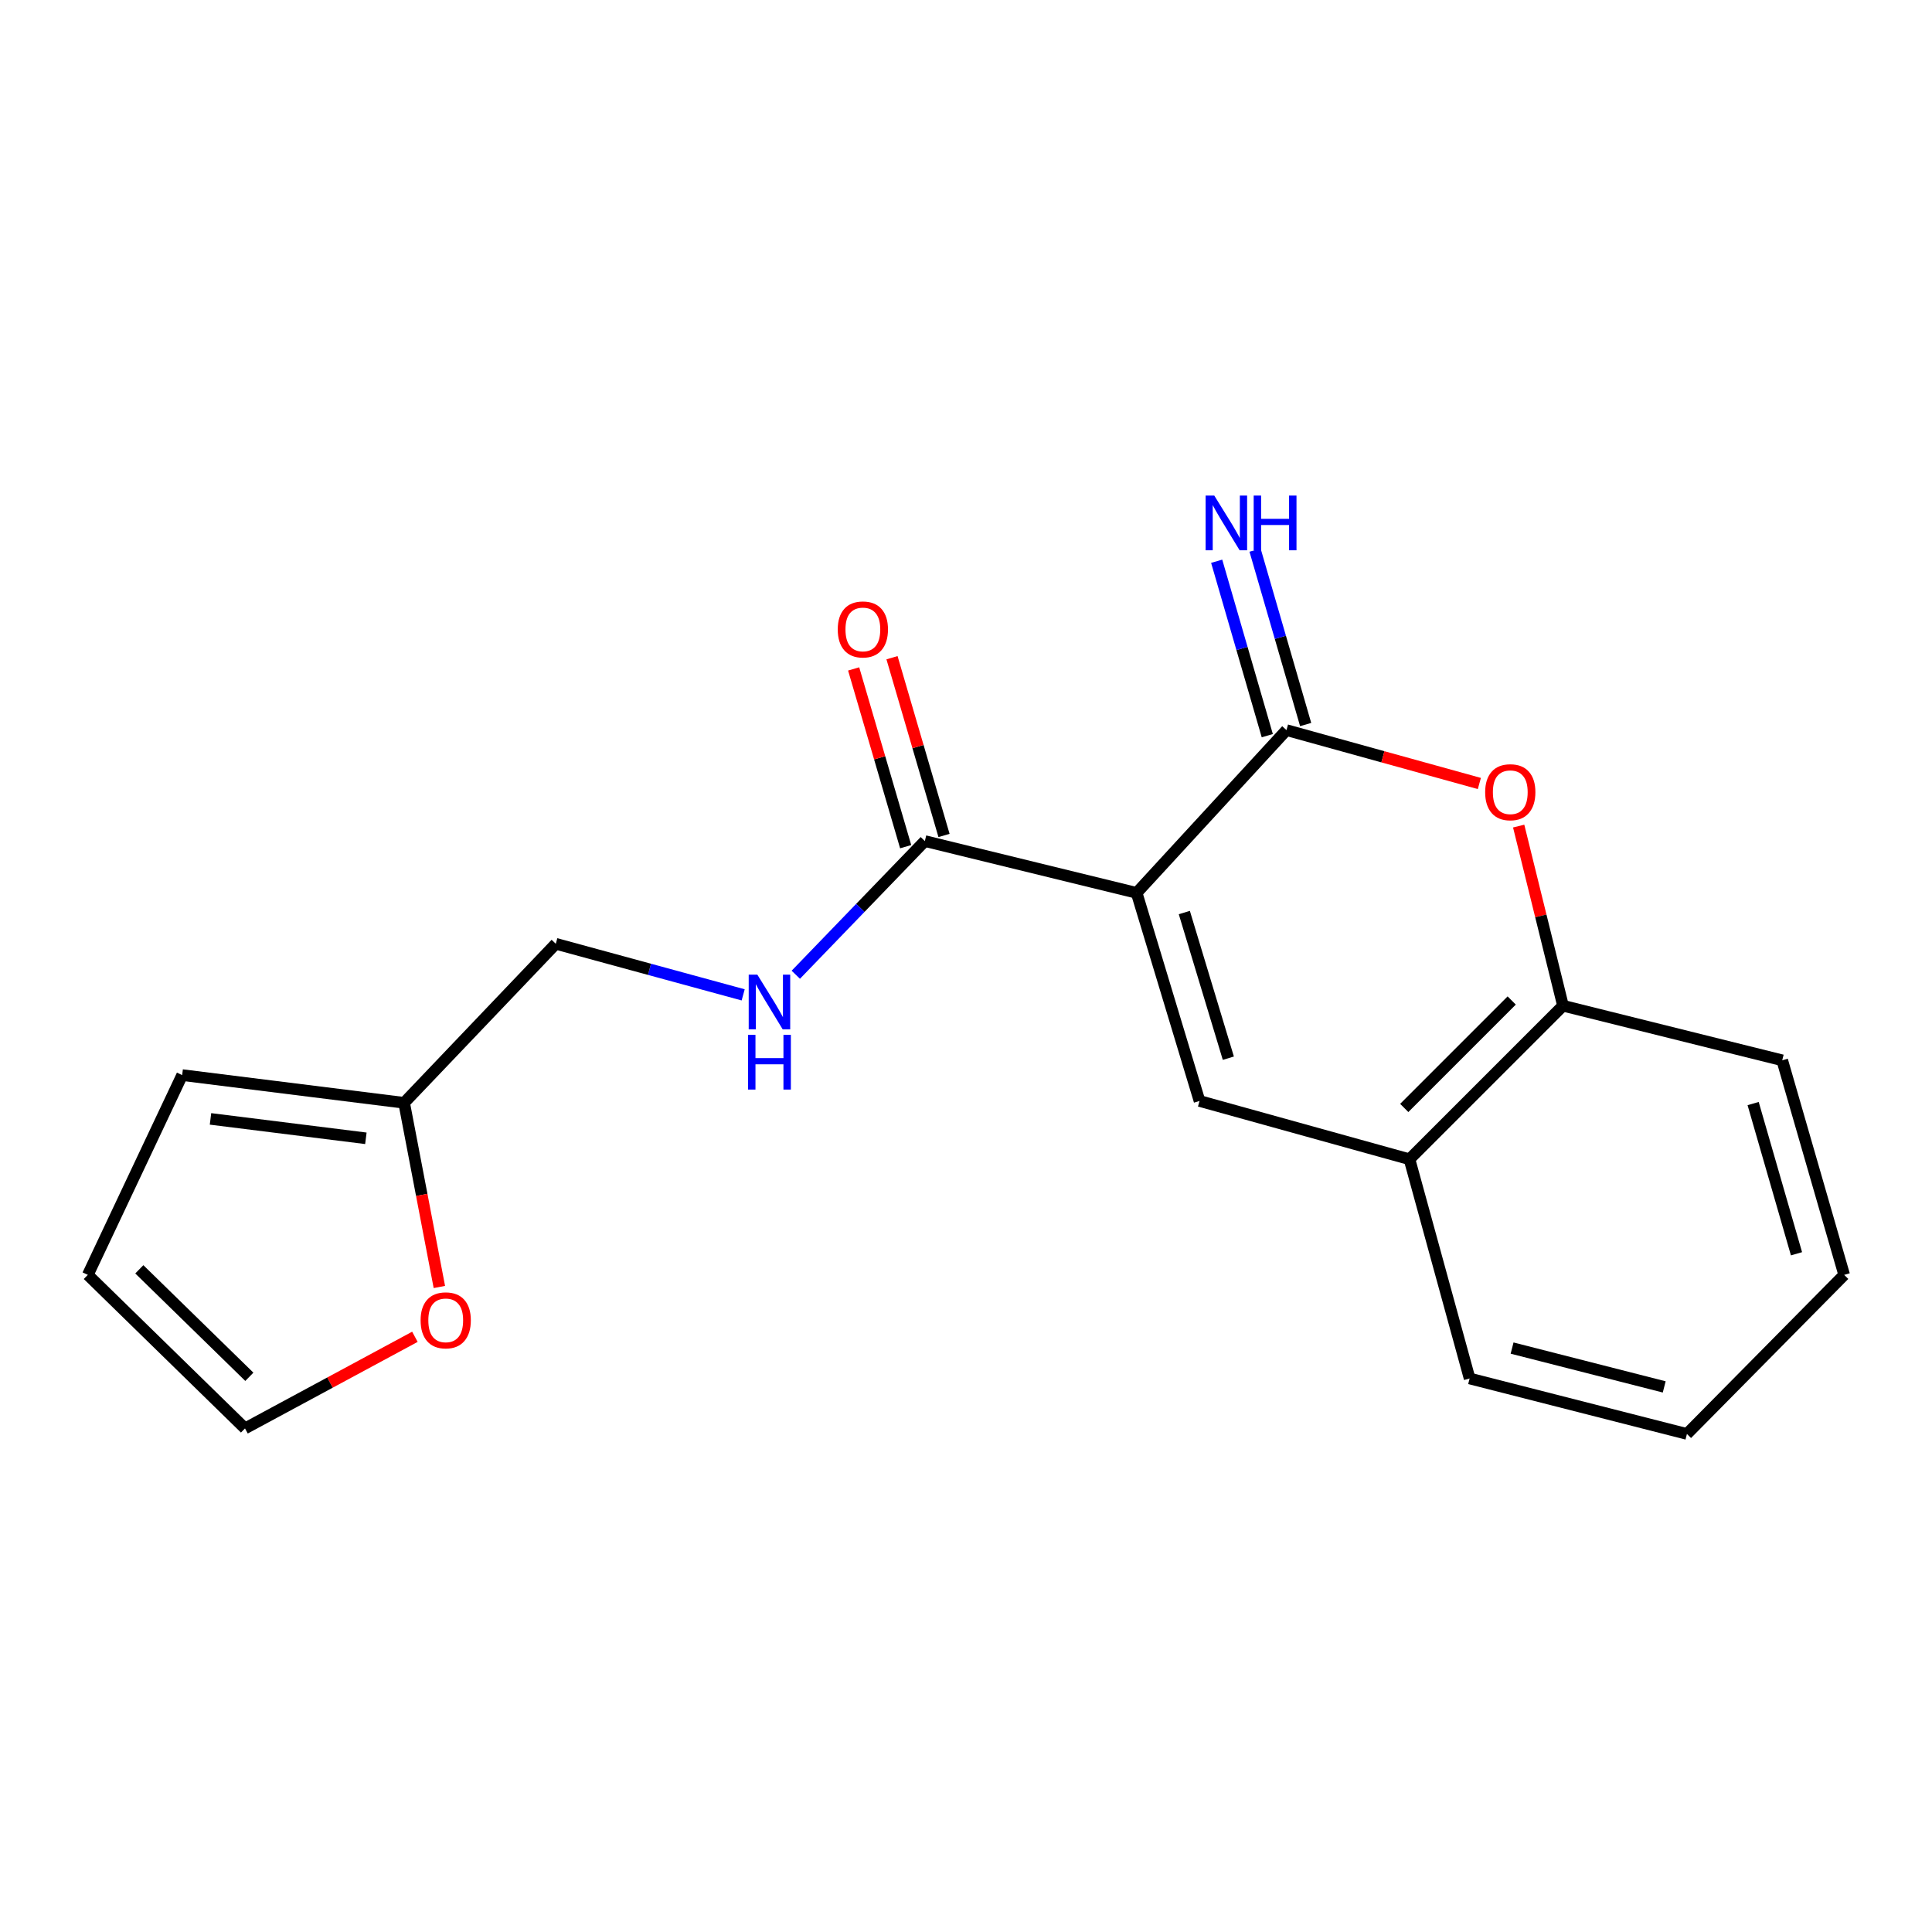 <?xml version='1.0' encoding='iso-8859-1'?>
<svg version='1.1' baseProfile='full'
              xmlns='http://www.w3.org/2000/svg'
                      xmlns:rdkit='http://www.rdkit.org/xml'
                      xmlns:xlink='http://www.w3.org/1999/xlink'
                  xml:space='preserve'
width='1000px' height='1000px' viewBox='0 0 1000 1000'>
<!-- END OF HEADER -->
<rect style='opacity:1.0;fill:#FFFFFF;stroke:none' width='1000' height='1000' x='0' y='0'> </rect>
<path class='bond-0' d='M 588.322,462.155 L 665.877,377.901' style='fill:none;fill-rule:evenodd;stroke:#000000;stroke-width:6px;stroke-linecap:butt;stroke-linejoin:miter;stroke-opacity:1' />
<path class='bond-1' d='M 588.322,462.155 L 620.872,569.86' style='fill:none;fill-rule:evenodd;stroke:#000000;stroke-width:6px;stroke-linecap:butt;stroke-linejoin:miter;stroke-opacity:1' />
<path class='bond-1' d='M 613.001,472.328 L 635.787,547.721' style='fill:none;fill-rule:evenodd;stroke:#000000;stroke-width:6px;stroke-linecap:butt;stroke-linejoin:miter;stroke-opacity:1' />
<path class='bond-3' d='M 588.322,462.155 L 478.698,435.338' style='fill:none;fill-rule:evenodd;stroke:#000000;stroke-width:6px;stroke-linecap:butt;stroke-linejoin:miter;stroke-opacity:1' />
<path class='bond-2' d='M 665.877,377.901 L 715.795,391.719' style='fill:none;fill-rule:evenodd;stroke:#000000;stroke-width:6px;stroke-linecap:butt;stroke-linejoin:miter;stroke-opacity:1' />
<path class='bond-2' d='M 715.795,391.719 L 765.712,405.538' style='fill:none;fill-rule:evenodd;stroke:#FF0000;stroke-width:6px;stroke-linecap:butt;stroke-linejoin:miter;stroke-opacity:1' />
<path class='bond-7' d='M 675.808,375.019 L 662.711,329.878' style='fill:none;fill-rule:evenodd;stroke:#000000;stroke-width:6px;stroke-linecap:butt;stroke-linejoin:miter;stroke-opacity:1' />
<path class='bond-7' d='M 662.711,329.878 L 649.613,284.737' style='fill:none;fill-rule:evenodd;stroke:#0000FF;stroke-width:6px;stroke-linecap:butt;stroke-linejoin:miter;stroke-opacity:1' />
<path class='bond-7' d='M 655.946,380.782 L 642.848,335.641' style='fill:none;fill-rule:evenodd;stroke:#000000;stroke-width:6px;stroke-linecap:butt;stroke-linejoin:miter;stroke-opacity:1' />
<path class='bond-7' d='M 642.848,335.641 L 629.75,290.5' style='fill:none;fill-rule:evenodd;stroke:#0000FF;stroke-width:6px;stroke-linecap:butt;stroke-linejoin:miter;stroke-opacity:1' />
<path class='bond-4' d='M 620.872,569.86 L 729.542,600.02' style='fill:none;fill-rule:evenodd;stroke:#000000;stroke-width:6px;stroke-linecap:butt;stroke-linejoin:miter;stroke-opacity:1' />
<path class='bond-19' d='M 786.062,427.576 L 797.533,474.067' style='fill:none;fill-rule:evenodd;stroke:#FF0000;stroke-width:6px;stroke-linecap:butt;stroke-linejoin:miter;stroke-opacity:1' />
<path class='bond-19' d='M 797.533,474.067 L 809.005,520.557' style='fill:none;fill-rule:evenodd;stroke:#000000;stroke-width:6px;stroke-linecap:butt;stroke-linejoin:miter;stroke-opacity:1' />
<path class='bond-6' d='M 478.698,435.338 L 445.301,469.932' style='fill:none;fill-rule:evenodd;stroke:#000000;stroke-width:6px;stroke-linecap:butt;stroke-linejoin:miter;stroke-opacity:1' />
<path class='bond-6' d='M 445.301,469.932 L 411.905,504.526' style='fill:none;fill-rule:evenodd;stroke:#0000FF;stroke-width:6px;stroke-linecap:butt;stroke-linejoin:miter;stroke-opacity:1' />
<path class='bond-10' d='M 488.623,432.434 L 475.16,386.43' style='fill:none;fill-rule:evenodd;stroke:#000000;stroke-width:6px;stroke-linecap:butt;stroke-linejoin:miter;stroke-opacity:1' />
<path class='bond-10' d='M 475.16,386.43 L 461.698,340.426' style='fill:none;fill-rule:evenodd;stroke:#FF0000;stroke-width:6px;stroke-linecap:butt;stroke-linejoin:miter;stroke-opacity:1' />
<path class='bond-10' d='M 468.773,438.242 L 455.311,392.238' style='fill:none;fill-rule:evenodd;stroke:#000000;stroke-width:6px;stroke-linecap:butt;stroke-linejoin:miter;stroke-opacity:1' />
<path class='bond-10' d='M 455.311,392.238 L 441.849,346.234' style='fill:none;fill-rule:evenodd;stroke:#FF0000;stroke-width:6px;stroke-linecap:butt;stroke-linejoin:miter;stroke-opacity:1' />
<path class='bond-5' d='M 729.542,600.02 L 809.005,520.557' style='fill:none;fill-rule:evenodd;stroke:#000000;stroke-width:6px;stroke-linecap:butt;stroke-linejoin:miter;stroke-opacity:1' />
<path class='bond-5' d='M 726.837,573.477 L 782.461,517.853' style='fill:none;fill-rule:evenodd;stroke:#000000;stroke-width:6px;stroke-linecap:butt;stroke-linejoin:miter;stroke-opacity:1' />
<path class='bond-15' d='M 729.542,600.02 L 760.668,713.493' style='fill:none;fill-rule:evenodd;stroke:#000000;stroke-width:6px;stroke-linecap:butt;stroke-linejoin:miter;stroke-opacity:1' />
<path class='bond-16' d='M 809.005,520.557 L 922.478,548.811' style='fill:none;fill-rule:evenodd;stroke:#000000;stroke-width:6px;stroke-linecap:butt;stroke-linejoin:miter;stroke-opacity:1' />
<path class='bond-14' d='M 384.664,514.941 L 336.173,501.721' style='fill:none;fill-rule:evenodd;stroke:#0000FF;stroke-width:6px;stroke-linecap:butt;stroke-linejoin:miter;stroke-opacity:1' />
<path class='bond-14' d='M 336.173,501.721 L 287.681,488.501' style='fill:none;fill-rule:evenodd;stroke:#000000;stroke-width:6px;stroke-linecap:butt;stroke-linejoin:miter;stroke-opacity:1' />
<path class='bond-8' d='M 209.172,570.813 L 287.681,488.501' style='fill:none;fill-rule:evenodd;stroke:#000000;stroke-width:6px;stroke-linecap:butt;stroke-linejoin:miter;stroke-opacity:1' />
<path class='bond-9' d='M 209.172,570.813 L 218.293,618.475' style='fill:none;fill-rule:evenodd;stroke:#000000;stroke-width:6px;stroke-linecap:butt;stroke-linejoin:miter;stroke-opacity:1' />
<path class='bond-9' d='M 218.293,618.475 L 227.415,666.137' style='fill:none;fill-rule:evenodd;stroke:#FF0000;stroke-width:6px;stroke-linecap:butt;stroke-linejoin:miter;stroke-opacity:1' />
<path class='bond-11' d='M 209.172,570.813 L 94.286,556.463' style='fill:none;fill-rule:evenodd;stroke:#000000;stroke-width:6px;stroke-linecap:butt;stroke-linejoin:miter;stroke-opacity:1' />
<path class='bond-11' d='M 189.375,589.183 L 108.955,579.137' style='fill:none;fill-rule:evenodd;stroke:#000000;stroke-width:6px;stroke-linecap:butt;stroke-linejoin:miter;stroke-opacity:1' />
<path class='bond-12' d='M 214.753,691.923 L 170.783,715.634' style='fill:none;fill-rule:evenodd;stroke:#FF0000;stroke-width:6px;stroke-linecap:butt;stroke-linejoin:miter;stroke-opacity:1' />
<path class='bond-12' d='M 170.783,715.634 L 126.813,739.345' style='fill:none;fill-rule:evenodd;stroke:#000000;stroke-width:6px;stroke-linecap:butt;stroke-linejoin:miter;stroke-opacity:1' />
<path class='bond-13' d='M 94.286,556.463 L 45.455,659.87' style='fill:none;fill-rule:evenodd;stroke:#000000;stroke-width:6px;stroke-linecap:butt;stroke-linejoin:miter;stroke-opacity:1' />
<path class='bond-21' d='M 126.813,739.345 L 45.455,659.87' style='fill:none;fill-rule:evenodd;stroke:#000000;stroke-width:6px;stroke-linecap:butt;stroke-linejoin:miter;stroke-opacity:1' />
<path class='bond-21' d='M 129.061,712.629 L 72.11,656.997' style='fill:none;fill-rule:evenodd;stroke:#000000;stroke-width:6px;stroke-linecap:butt;stroke-linejoin:miter;stroke-opacity:1' />
<path class='bond-17' d='M 760.668,713.493 L 873.152,742.206' style='fill:none;fill-rule:evenodd;stroke:#000000;stroke-width:6px;stroke-linecap:butt;stroke-linejoin:miter;stroke-opacity:1' />
<path class='bond-17' d='M 782.655,697.761 L 861.395,717.86' style='fill:none;fill-rule:evenodd;stroke:#000000;stroke-width:6px;stroke-linecap:butt;stroke-linejoin:miter;stroke-opacity:1' />
<path class='bond-20' d='M 922.478,548.811 L 954.545,659.87' style='fill:none;fill-rule:evenodd;stroke:#000000;stroke-width:6px;stroke-linecap:butt;stroke-linejoin:miter;stroke-opacity:1' />
<path class='bond-20' d='M 907.418,571.207 L 929.865,648.949' style='fill:none;fill-rule:evenodd;stroke:#000000;stroke-width:6px;stroke-linecap:butt;stroke-linejoin:miter;stroke-opacity:1' />
<path class='bond-18' d='M 873.152,742.206 L 954.545,659.87' style='fill:none;fill-rule:evenodd;stroke:#000000;stroke-width:6px;stroke-linecap:butt;stroke-linejoin:miter;stroke-opacity:1' />
<path  class='atom-3' d='M 768.717 410.049
Q 768.717 403.249, 772.077 399.449
Q 775.437 395.649, 781.717 395.649
Q 787.997 395.649, 791.357 399.449
Q 794.717 403.249, 794.717 410.049
Q 794.717 416.929, 791.317 420.849
Q 787.917 424.729, 781.717 424.729
Q 775.477 424.729, 772.077 420.849
Q 768.717 416.969, 768.717 410.049
M 781.717 421.529
Q 786.037 421.529, 788.357 418.649
Q 790.717 415.729, 790.717 410.049
Q 790.717 404.489, 788.357 401.689
Q 786.037 398.849, 781.717 398.849
Q 777.397 398.849, 775.037 401.649
Q 772.717 404.449, 772.717 410.049
Q 772.717 415.769, 775.037 418.649
Q 777.397 421.529, 781.717 421.529
' fill='#FF0000'/>
<path  class='atom-7' d='M 392.01 504.49
L 401.29 519.49
Q 402.21 520.97, 403.69 523.65
Q 405.17 526.33, 405.25 526.49
L 405.25 504.49
L 409.01 504.49
L 409.01 532.81
L 405.13 532.81
L 395.17 516.41
Q 394.01 514.49, 392.77 512.29
Q 391.57 510.09, 391.21 509.41
L 391.21 532.81
L 387.53 532.81
L 387.53 504.49
L 392.01 504.49
' fill='#0000FF'/>
<path  class='atom-7' d='M 387.19 535.642
L 391.03 535.642
L 391.03 547.682
L 405.51 547.682
L 405.51 535.642
L 409.35 535.642
L 409.35 563.962
L 405.51 563.962
L 405.51 550.882
L 391.03 550.882
L 391.03 563.962
L 387.19 563.962
L 387.19 535.642
' fill='#0000FF'/>
<path  class='atom-8' d='M 628.503 256.507
L 637.783 271.507
Q 638.703 272.987, 640.183 275.667
Q 641.663 278.347, 641.743 278.507
L 641.743 256.507
L 645.503 256.507
L 645.503 284.827
L 641.623 284.827
L 631.663 268.427
Q 630.503 266.507, 629.263 264.307
Q 628.063 262.107, 627.703 261.427
L 627.703 284.827
L 624.023 284.827
L 624.023 256.507
L 628.503 256.507
' fill='#0000FF'/>
<path  class='atom-8' d='M 648.903 256.507
L 652.743 256.507
L 652.743 268.547
L 667.223 268.547
L 667.223 256.507
L 671.063 256.507
L 671.063 284.827
L 667.223 284.827
L 667.223 271.747
L 652.743 271.747
L 652.743 284.827
L 648.903 284.827
L 648.903 256.507
' fill='#0000FF'/>
<path  class='atom-10' d='M 217.704 683.401
Q 217.704 676.601, 221.064 672.801
Q 224.424 669.001, 230.704 669.001
Q 236.984 669.001, 240.344 672.801
Q 243.704 676.601, 243.704 683.401
Q 243.704 690.281, 240.304 694.201
Q 236.904 698.081, 230.704 698.081
Q 224.464 698.081, 221.064 694.201
Q 217.704 690.321, 217.704 683.401
M 230.704 694.881
Q 235.024 694.881, 237.344 692.001
Q 239.704 689.081, 239.704 683.401
Q 239.704 677.841, 237.344 675.041
Q 235.024 672.201, 230.704 672.201
Q 226.384 672.201, 224.024 675.001
Q 221.704 677.801, 221.704 683.401
Q 221.704 689.121, 224.024 692.001
Q 226.384 694.881, 230.704 694.881
' fill='#FF0000'/>
<path  class='atom-11' d='M 433.619 325.794
Q 433.619 318.994, 436.979 315.194
Q 440.339 311.394, 446.619 311.394
Q 452.899 311.394, 456.259 315.194
Q 459.619 318.994, 459.619 325.794
Q 459.619 332.674, 456.219 336.594
Q 452.819 340.474, 446.619 340.474
Q 440.379 340.474, 436.979 336.594
Q 433.619 332.714, 433.619 325.794
M 446.619 337.274
Q 450.939 337.274, 453.259 334.394
Q 455.619 331.474, 455.619 325.794
Q 455.619 320.234, 453.259 317.434
Q 450.939 314.594, 446.619 314.594
Q 442.299 314.594, 439.939 317.394
Q 437.619 320.194, 437.619 325.794
Q 437.619 331.514, 439.939 334.394
Q 442.299 337.274, 446.619 337.274
' fill='#FF0000'/>
</svg>
